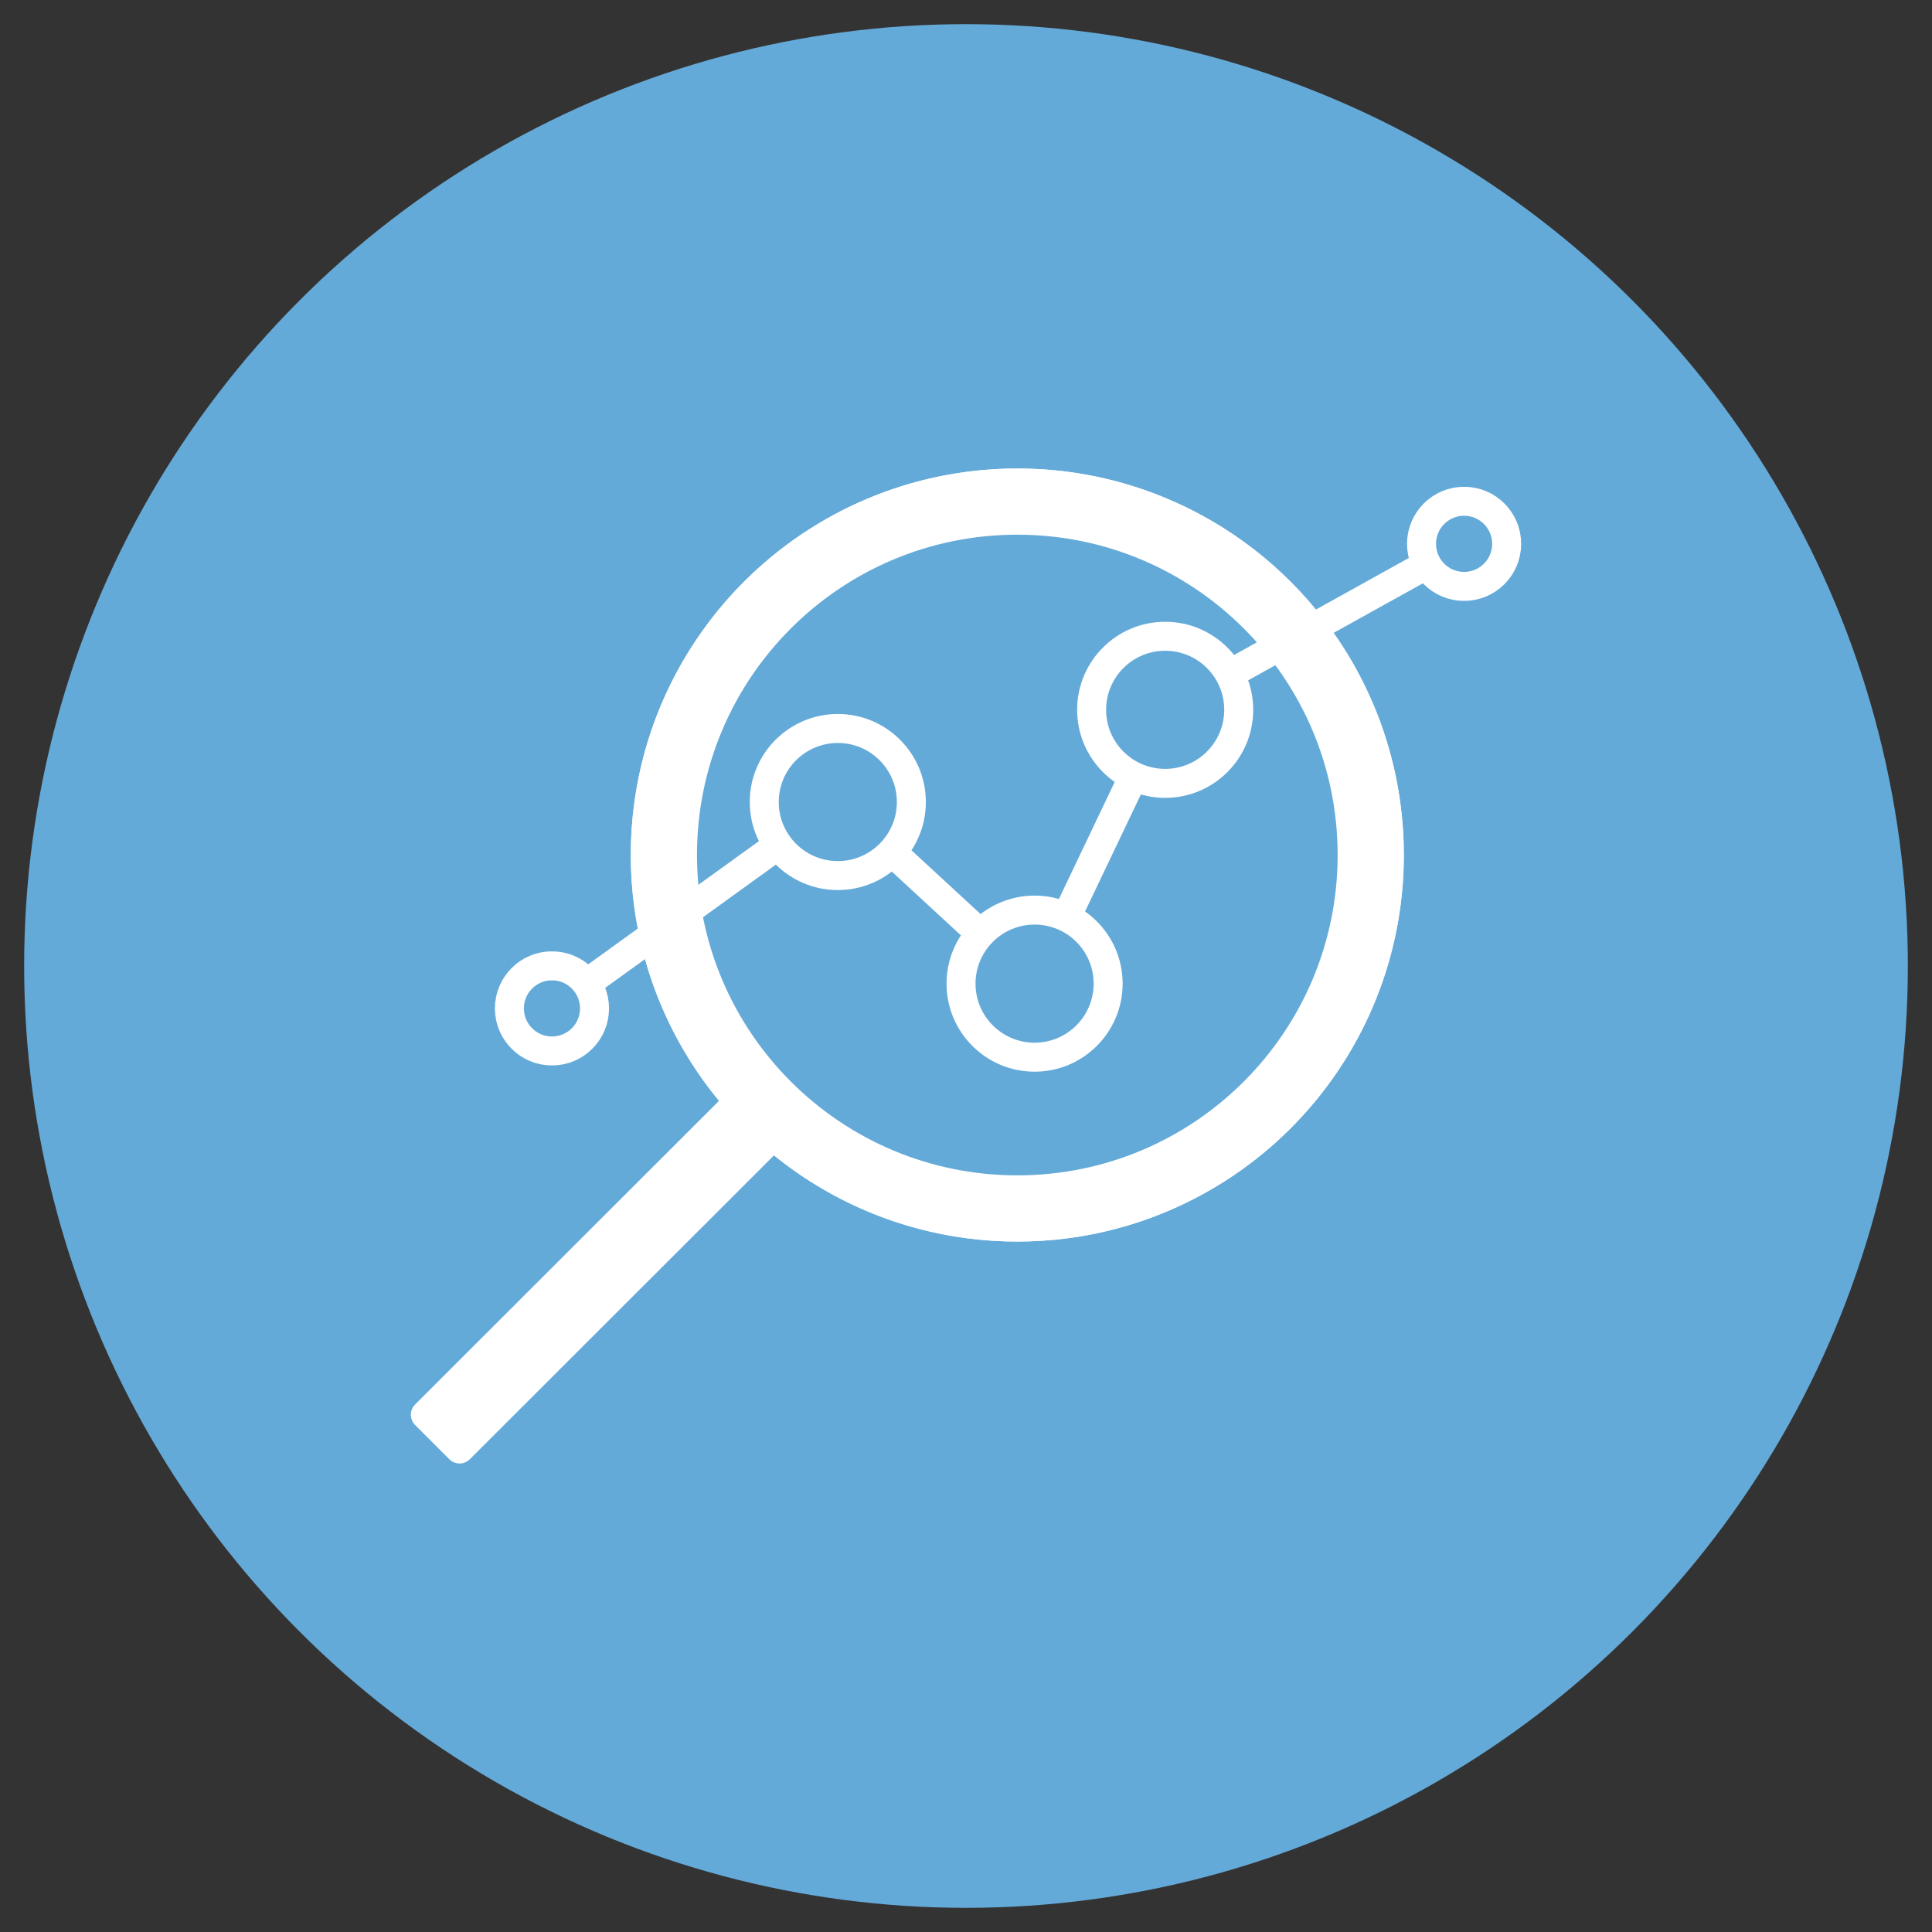 <?xml version="1.0" encoding="UTF-8"?><svg id="a" xmlns="http://www.w3.org/2000/svg" width="400" height="400" viewBox="0 0 400 400"><rect x="0" y="0" width="400" height="400" fill="#333333" stroke="none"/><circle cx="200" cy="200" r="195" fill="#64aad9" stroke-width="0"/><polyline points="114.279 208.779 173.46 166.051 214.2 203.652 241.236 146.96 303.125 112.597" fill="none" stroke="#fff" stroke-linecap="round" stroke-linejoin="round" stroke-width="6"/><circle cx="210.623" cy="177.024" r="77.024" fill="none" stroke="#fff" stroke-linecap="round" stroke-linejoin="round" stroke-width="6"/><rect x="77.748" y="257.961" width="94.734" height="10.028" transform="translate(-149.261 165.366) rotate(-44.974)" fill="#fff" stroke="#fff" stroke-linecap="round" stroke-linejoin="round" stroke-width="6"/><path d="m210.623,100c-42.539,0-77.024,34.485-77.024,77.023s34.485,77.024,77.024,77.024,77.024-34.485,77.024-77.024-34.485-77.023-77.024-77.023Zm0,146.345c-38.285,0-69.321-31.036-69.321-69.321s31.036-69.321,69.321-69.321,69.321,31.036,69.321,69.321-31.036,69.321-69.321,69.321Z" fill="#fff" stroke="#fff" stroke-linecap="round" stroke-linejoin="round" stroke-width="6"/><circle cx="114.279" cy="208.779" r="8.813" fill="#64aad9" stroke="#fff" stroke-linecap="round" stroke-linejoin="round" stroke-width="6"/><circle cx="303.125" cy="112.597" r="8.813" fill="#64aad9" stroke="#fff" stroke-linecap="round" stroke-linejoin="round" stroke-width="6"/><circle cx="173.46" cy="166.051" r="15.228" fill="#64aad9" stroke="#fff" stroke-linecap="round" stroke-linejoin="round" stroke-width="6"/><circle cx="214.2" cy="203.652" r="15.228" fill="#64aad9" stroke="#fff" stroke-linecap="round" stroke-linejoin="round" stroke-width="6"/><circle cx="241.236" cy="146.96" r="15.228" fill="#64aad9" stroke="#fff" stroke-linecap="round" stroke-linejoin="round" stroke-width="6"/></svg>
